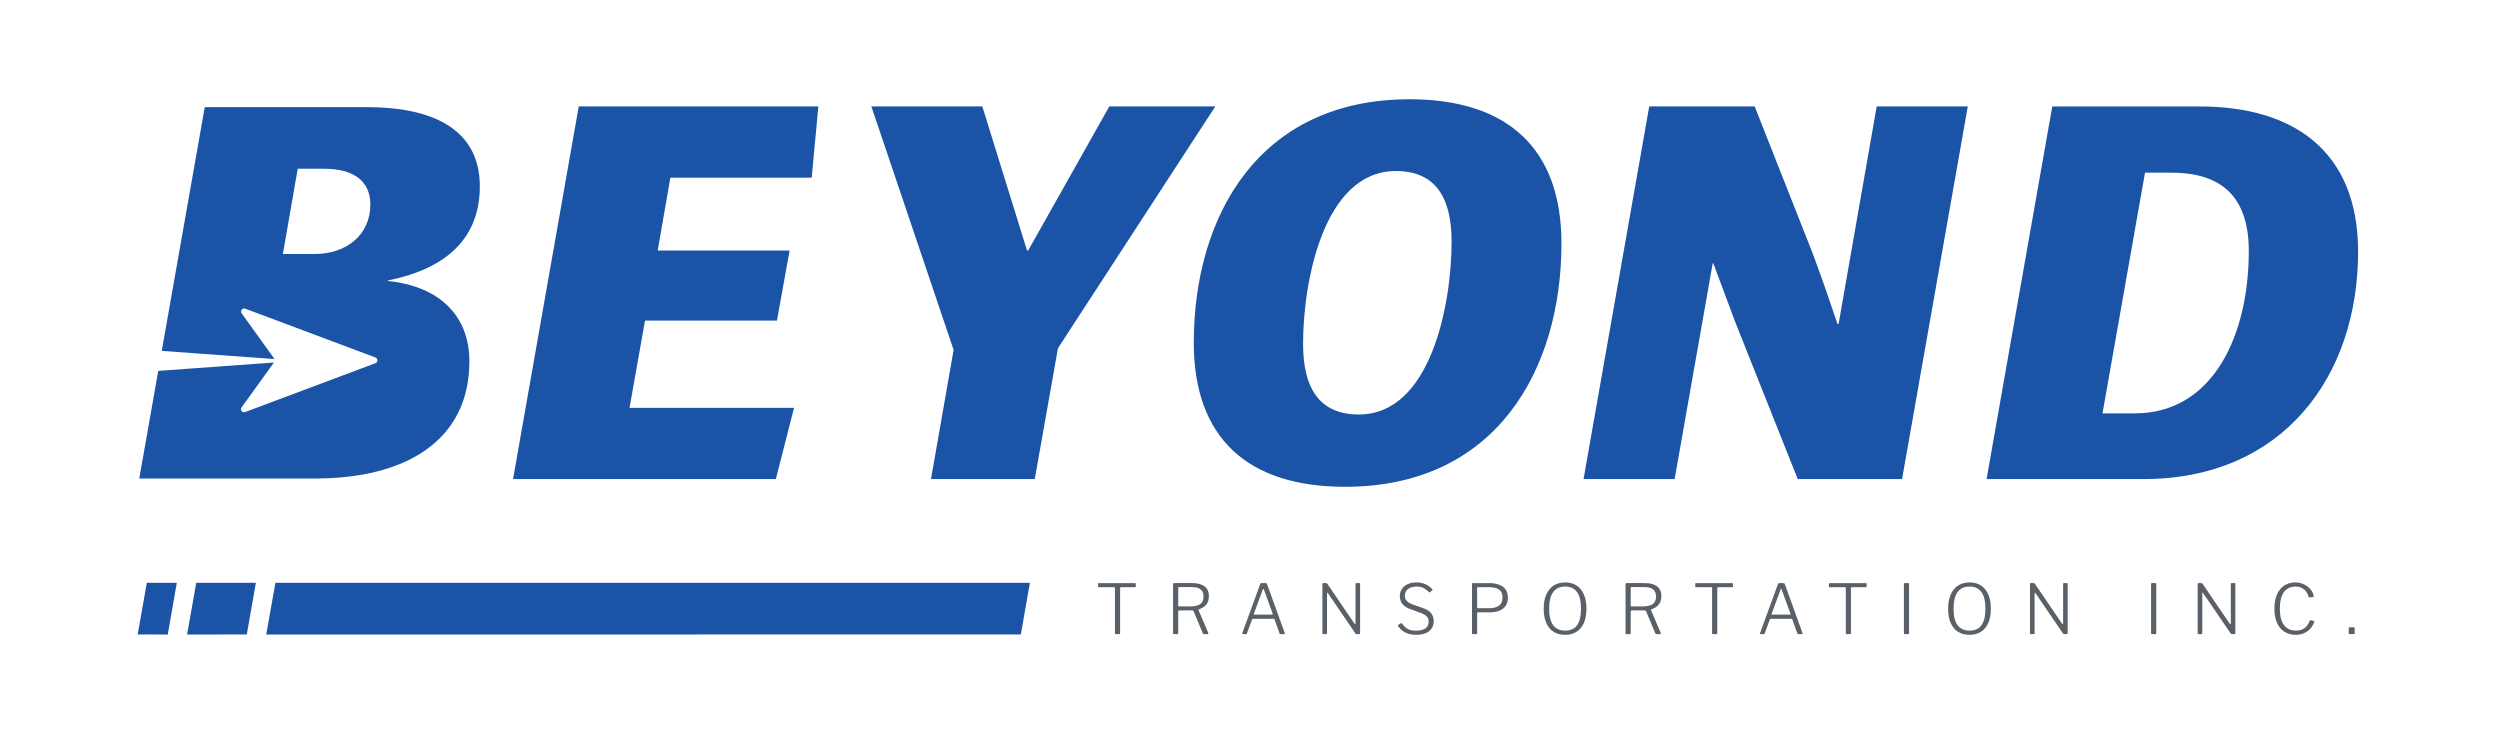 <?xml version="1.0" encoding="UTF-8" standalone="no"?>
<!DOCTYPE svg PUBLIC "-//W3C//DTD SVG 1.1//EN" "http://www.w3.org/Graphics/SVG/1.1/DTD/svg11.dtd">
<svg width="1136" height="336" viewBox="0 0 1136 336" version="1.1" xmlns="http://www.w3.org/2000/svg" xmlns:xlink="http://www.w3.org/1999/xlink" xml:space="preserve" xmlns:serif="http://www.serif.com/" style="fill-rule:evenodd;clip-rule:evenodd;stroke-linejoin:round;stroke-miterlimit:2;">
    <g id="Artwork" transform="matrix(4.167,0,0,4.167,0,0)">
        <g transform="matrix(1,0,0,1,55.947,11.606)">
            <path d="M0,40.636L7.164,0L33.291,0L32.568,7.766L17.157,7.766L15.773,15.713L30.16,15.713L28.776,23.358L14.388,23.358L12.702,32.87L30.642,32.87L28.655,40.636L0,40.636Z" style="fill:rgb(27,84,166);fill-rule:nonzero;"/>
        </g>
        <g transform="matrix(1,0,0,1,101.521,11.606)">
            <path d="M0,40.636L2.468,26.549L-6.502,0L5.598,0L10.475,15.713L10.595,15.713L19.445,0L31.003,0L13.846,26.369L11.318,40.636L0,40.636Z" style="fill:rgb(27,84,166);fill-rule:nonzero;"/>
        </g>
        <g transform="matrix(1,0,0,1,152.211,45.259)">
            <path d="M0,-26.609C-7.886,-26.609 -10.114,-14.509 -10.114,-7.766C-10.114,-3.131 -8.488,-0.06 -4.033,-0.06C3.853,-0.06 6.081,-12.161 6.081,-18.903C6.081,-23.539 4.455,-26.609 0,-26.609M-5.538,7.826C-16.194,7.826 -22.033,2.468 -22.033,-7.887C-22.033,-21.552 -15.05,-34.435 1.505,-34.435C12.161,-34.435 18.061,-29.077 18.061,-18.723C18.061,-5.057 11.017,7.826 -5.538,7.826" style="fill:rgb(27,84,166);fill-rule:nonzero;"/>
        </g>
        <g transform="matrix(1,0,0,1,196.039,11.606)">
            <path d="M0,40.636L-6.803,23.539L-9.21,17.098L-9.271,17.098L-13.425,40.636L-23.358,40.636L-16.194,0L-4.696,0L1.626,16.014C2.529,18.422 3.673,21.733 4.334,23.719L4.455,23.719L8.609,0L18.542,0L11.378,40.636L0,40.636Z" style="fill:rgb(27,84,166);fill-rule:nonzero;"/>
        </g>
        <g transform="matrix(1,0,0,1,236.797,45.019)">
            <path d="M0,-26.188L-2.89,-26.188L-7.525,0.06L-4.034,0.06C4.635,0.06 8.428,-8.609 8.428,-17.639C8.428,-23.358 5.659,-26.188 0,-26.188M-3.07,7.224L-20.167,7.224L-13.003,-33.412L3.07,-33.412C13.244,-33.412 20.348,-28.596 20.348,-17.579C20.348,-3.974 12.161,7.224 -3.07,7.224" style="fill:rgb(27,84,166);fill-rule:nonzero;"/>
        </g>
        <g transform="matrix(1,0,0,1,34.266,36.16)">
            <path d="M0,-8.459L-3.42,-8.459L-1.8,-17.759L1.08,-17.759C4.26,-17.759 6.12,-16.438 6.12,-13.859C6.12,-10.559 3.54,-8.459 0,-8.459M8.04,-5.519L8.04,-5.58C14.64,-6.899 18.059,-10.379 18.059,-15.839C18.059,-22.258 12.6,-24.479 5.76,-24.479L-11.939,-24.479L-16.626,2.103L-4.33,2.994L-7.913,-1.996C-8.106,-2.262 -7.836,-2.617 -7.528,-2.502L6.678,2.823C6.965,2.93 6.965,3.337 6.678,3.444L-7.538,8.772C-7.845,8.887 -8.115,8.534 -7.924,8.268L-4.393,3.371L-17.01,4.284L-19.079,16.02L0.12,16.02C9.9,16.02 16.919,11.94 16.919,3.241C16.919,-1.62 13.799,-4.919 8.04,-5.519" style="fill:rgb(27,84,166);fill-rule:nonzero;"/>
        </g>
        <g transform="matrix(-1,3.64595e-05,3.64595e-05,1,30.024,63.558)">
            <path d="M-81.292,5.634L0.991,5.634L-0.006,-0.002L-82.283,-0.001L-81.292,5.634Z" style="fill:rgb(27,84,166);fill-rule:nonzero;"/>
        </g>
        <g transform="matrix(-1,0.001,0.001,1,21.393,63.561)">
            <path d="M-5.513,5.632L0.995,5.632L-0.005,-0.006L-6.51,-0.001L-5.513,5.632Z" style="fill:rgb(27,84,166);fill-rule:nonzero;"/>
        </g>
        <g transform="matrix(-1,-0.002,-0.002,1,16.006,63.551)">
            <path d="M-2.3,5.637L0.98,5.637L-0.003,0.002L-3.274,-0.005L-2.3,5.637Z" style="fill:rgb(27,84,166);fill-rule:nonzero;"/>
        </g>
        <g transform="matrix(1,0,0,1,119.746,69.076)">
            <path d="M0,-5.415C0,-5.439 0.005,-5.459 0.016,-5.471C0.025,-5.483 0.045,-5.49 0.075,-5.49L4.035,-5.49C4.065,-5.49 4.085,-5.483 4.095,-5.471C4.105,-5.459 4.11,-5.439 4.11,-5.415L4.11,-5.107C4.11,-5.062 4.085,-5.04 4.035,-5.04L2.482,-5.04C2.428,-5.04 2.4,-5.018 2.4,-4.973L2.4,-0.015C2.4,0.045 2.375,0.075 2.325,0.075L1.92,0.075C1.865,0.075 1.838,0.045 1.838,-0.015L1.838,-4.973C1.838,-5.018 1.812,-5.04 1.763,-5.04L0.075,-5.04C0.025,-5.04 0,-5.062 0,-5.107L0,-5.415Z" style="fill:rgb(89,96,103);fill-rule:nonzero;"/>
        </g>
        <g transform="matrix(1,0,0,1,130.879,66.858)">
            <path d="M0,-0.981C0.243,-1.149 0.364,-1.42 0.364,-1.795C0.364,-2.15 0.259,-2.413 0.049,-2.583C-0.161,-2.752 -0.469,-2.837 -0.873,-2.837L-2.299,-2.837C-2.363,-2.837 -2.396,-2.815 -2.396,-2.77L-2.396,-0.813C-2.396,-0.757 -2.373,-0.73 -2.328,-0.73L-1.084,-0.73C-0.604,-0.73 -0.242,-0.814 0,-0.981M0.874,2.251C0.859,2.279 0.837,2.292 0.807,2.292L0.394,2.292C0.349,2.292 0.313,2.265 0.289,2.21L-0.724,-0.212C-0.743,-0.267 -0.799,-0.295 -0.889,-0.295L-2.306,-0.295C-2.341,-0.295 -2.365,-0.288 -2.377,-0.273C-2.39,-0.257 -2.396,-0.238 -2.396,-0.212L-2.396,2.187C-2.396,2.257 -2.429,2.292 -2.493,2.292L-2.861,2.292C-2.901,2.292 -2.928,2.285 -2.939,2.27C-2.952,2.255 -2.959,2.233 -2.959,2.203L-2.959,-3.182C-2.959,-3.243 -2.931,-3.273 -2.876,-3.273L-0.851,-3.273C-0.281,-3.273 0.161,-3.154 0.477,-2.917C0.791,-2.679 0.949,-2.325 0.949,-1.855C0.949,-1.565 0.894,-1.321 0.784,-1.124C0.674,-0.926 0.533,-0.77 0.36,-0.655C0.187,-0.54 0.014,-0.458 -0.161,-0.408C-0.196,-0.403 -0.206,-0.38 -0.191,-0.34L0.882,2.165C0.892,2.195 0.889,2.224 0.874,2.251" style="fill:rgb(89,96,103);fill-rule:nonzero;"/>
        </g>
        <g transform="matrix(1,0,0,1,138.736,65.715)">
            <path d="M0,1.306C0.055,1.306 0.072,1.279 0.053,1.223L-0.915,-1.439C-0.935,-1.484 -0.954,-1.507 -0.972,-1.507C-0.989,-1.507 -1.008,-1.481 -1.027,-1.431L-2.01,1.231C-2.03,1.281 -2.018,1.306 -1.973,1.306L0,1.306ZM-3.267,3.406C-3.278,3.386 -3.28,3.361 -3.27,3.33L-1.312,-2.032C-1.298,-2.066 -1.28,-2.091 -1.26,-2.107C-1.24,-2.122 -1.213,-2.13 -1.178,-2.13L-0.728,-2.13C-0.643,-2.13 -0.59,-2.096 -0.57,-2.032L1.365,3.33C1.38,3.356 1.38,3.379 1.365,3.402C1.35,3.424 1.327,3.436 1.298,3.436L0.915,3.436C0.855,3.436 0.817,3.413 0.803,3.369L0.247,1.824C0.242,1.803 0.235,1.788 0.225,1.779C0.215,1.769 0.195,1.763 0.165,1.763L-2.115,1.763C-2.155,1.763 -2.183,1.784 -2.197,1.824L-2.768,3.376C-2.772,3.396 -2.782,3.41 -2.798,3.421C-2.813,3.431 -2.835,3.436 -2.865,3.436L-3.21,3.436C-3.235,3.436 -3.254,3.426 -3.267,3.406" style="fill:rgb(89,96,103);fill-rule:nonzero;"/>
        </g>
        <g transform="matrix(1,0,0,1,148.239,69.15)">
            <path d="M0,-5.565C0.05,-5.565 0.075,-5.537 0.075,-5.482L0.075,-0.082C0.075,-0.057 0.068,-0.037 0.056,-0.022C0.044,-0.007 0.022,0 -0.008,0L-0.271,0C-0.3,0 -0.328,-0.003 -0.353,-0.007C-0.378,-0.012 -0.4,-0.027 -0.42,-0.052L-3.442,-4.477C-3.468,-4.512 -3.489,-4.527 -3.507,-4.522C-3.524,-4.517 -3.532,-4.5 -3.532,-4.469L-3.532,-0.082C-3.532,-0.027 -3.563,0 -3.623,0L-3.945,0C-4.005,0 -4.035,-0.03 -4.035,-0.089L-4.035,-5.474C-4.035,-5.535 -4.008,-5.565 -3.953,-5.565L-3.638,-5.565C-3.603,-5.565 -3.576,-5.561 -3.559,-5.553C-3.541,-5.545 -3.522,-5.527 -3.503,-5.497L-0.532,-1.132C-0.503,-1.097 -0.477,-1.085 -0.454,-1.094C-0.432,-1.104 -0.42,-1.125 -0.42,-1.155L-0.42,-5.482C-0.42,-5.537 -0.396,-5.565 -0.345,-5.565L0,-5.565Z" style="fill:rgb(89,96,103);fill-rule:nonzero;"/>
        </g>
        <g transform="matrix(1,0,0,1,155.258,68.604)">
            <path d="M0,-4.471C-0.215,-4.586 -0.478,-4.644 -0.788,-4.644C-1.178,-4.644 -1.487,-4.553 -1.718,-4.373C-1.947,-4.194 -2.063,-3.941 -2.063,-3.616C-2.063,-3.531 -2.044,-3.432 -2.007,-3.32C-1.969,-3.207 -1.889,-3.096 -1.767,-2.986C-1.644,-2.876 -1.46,-2.776 -1.215,-2.686L-0.15,-2.319C0.3,-2.168 0.618,-1.973 0.806,-1.734C0.993,-1.493 1.087,-1.208 1.087,-0.878C1.087,-0.564 1.01,-0.293 0.854,-0.069C0.7,0.157 0.479,0.328 0.191,0.445C-0.097,0.563 -0.44,0.622 -0.84,0.622C-1.13,0.622 -1.396,0.587 -1.639,0.516C-1.882,0.447 -2.098,0.342 -2.288,0.206C-2.478,0.068 -2.646,-0.104 -2.79,-0.309C-2.815,-0.338 -2.824,-0.367 -2.816,-0.395C-2.809,-0.422 -2.785,-0.45 -2.745,-0.481L-2.55,-0.616C-2.505,-0.641 -2.472,-0.654 -2.449,-0.654C-2.427,-0.654 -2.402,-0.638 -2.378,-0.609C-2.243,-0.439 -2.107,-0.294 -1.973,-0.177C-1.838,-0.06 -1.683,0.028 -1.508,0.086C-1.333,0.143 -1.115,0.172 -0.855,0.172C-0.44,0.172 -0.105,0.094 0.149,-0.061C0.405,-0.216 0.532,-0.473 0.532,-0.833C0.532,-0.968 0.507,-1.089 0.457,-1.198C0.407,-1.305 0.318,-1.408 0.191,-1.504C0.063,-1.602 -0.125,-1.696 -0.375,-1.785L-1.508,-2.199C-1.783,-2.298 -2,-2.421 -2.16,-2.566C-2.32,-2.711 -2.436,-2.87 -2.505,-3.046C-2.575,-3.221 -2.61,-3.396 -2.61,-3.571C-2.61,-3.891 -2.534,-4.163 -2.382,-4.388C-2.229,-4.614 -2.016,-4.787 -1.74,-4.909C-1.465,-5.033 -1.146,-5.093 -0.78,-5.093C-0.535,-5.093 -0.312,-5.064 -0.109,-5.003C0.094,-4.944 0.282,-4.86 0.457,-4.752C0.632,-4.645 0.787,-4.513 0.922,-4.359C0.937,-4.338 0.948,-4.319 0.956,-4.298C0.964,-4.279 0.952,-4.256 0.922,-4.231L0.652,-4.013C0.627,-3.998 0.608,-3.994 0.596,-4.002C0.584,-4.01 0.562,-4.026 0.532,-4.051C0.393,-4.216 0.215,-4.356 0,-4.471" style="fill:rgb(89,96,103);fill-rule:nonzero;"/>
        </g>
        <g transform="matrix(1,0,0,1,163.665,68.243)">
            <path d="M0,-3.749C-0.12,-3.914 -0.29,-4.033 -0.51,-4.105C-0.73,-4.178 -0.992,-4.214 -1.298,-4.214L-2.497,-4.214C-2.558,-4.214 -2.588,-4.186 -2.588,-4.132L-2.588,-2.01C-2.588,-1.949 -2.564,-1.919 -2.52,-1.919L-1.245,-1.919C-0.815,-1.919 -0.47,-2.011 -0.21,-2.193C0.05,-2.376 0.18,-2.672 0.18,-3.082C0.18,-3.361 0.12,-3.584 0,-3.749M0.51,-2.159C0.34,-1.924 0.107,-1.751 -0.187,-1.638C-0.482,-1.525 -0.82,-1.47 -1.2,-1.47L-2.52,-1.47C-2.564,-1.47 -2.588,-1.447 -2.588,-1.401L-2.588,0.818C-2.588,0.878 -2.617,0.908 -2.678,0.908L-3.067,0.908C-3.098,0.908 -3.119,0.902 -3.131,0.89C-3.144,0.877 -3.15,0.855 -3.15,0.826L-3.15,-4.566C-3.15,-4.627 -3.122,-4.657 -3.067,-4.657L-1.275,-4.657C-0.88,-4.657 -0.528,-4.603 -0.221,-4.495C0.086,-4.388 0.327,-4.217 0.503,-3.981C0.678,-3.747 0.765,-3.439 0.765,-3.06C0.765,-2.694 0.68,-2.395 0.51,-2.159" style="fill:rgb(89,96,103);fill-rule:nonzero;"/>
        </g>
        <g transform="matrix(1,0,0,1,171.972,64.554)">
            <path d="M0,3.629C0.287,3.239 0.431,2.64 0.431,1.829C0.431,1.009 0.285,0.4 -0.008,0.003C-0.3,-0.394 -0.729,-0.594 -1.294,-0.594C-1.869,-0.594 -2.304,-0.393 -2.599,0.007C-2.894,0.407 -3.041,1.015 -3.041,1.829C-3.041,2.64 -2.893,3.239 -2.595,3.629C-2.298,4.02 -1.861,4.214 -1.286,4.214C-0.717,4.214 -0.288,4.02 0,3.629M-2.55,4.346C-2.897,4.128 -3.165,3.808 -3.353,3.386C-3.54,2.963 -3.634,2.449 -3.634,1.844C-3.634,1.225 -3.539,0.699 -3.349,0.27C-3.159,-0.161 -2.889,-0.487 -2.539,-0.71C-2.189,-0.932 -1.774,-1.043 -1.294,-1.043C-0.813,-1.043 -0.401,-0.932 -0.057,-0.71C0.288,-0.487 0.555,-0.163 0.742,0.262C0.93,0.687 1.023,1.209 1.023,1.829C1.023,2.44 0.931,2.955 0.746,3.378C0.561,3.801 0.294,4.122 -0.057,4.342C-0.406,4.562 -0.821,4.672 -1.302,4.672C-1.786,4.672 -2.203,4.563 -2.55,4.346" style="fill:rgb(89,96,103);fill-rule:nonzero;"/>
        </g>
        <g transform="matrix(1,0,0,1,180.222,66.858)">
            <path d="M0,-0.981C0.242,-1.149 0.363,-1.42 0.363,-1.795C0.363,-2.15 0.259,-2.413 0.049,-2.583C-0.161,-2.752 -0.469,-2.837 -0.874,-2.837L-2.299,-2.837C-2.364,-2.837 -2.396,-2.815 -2.396,-2.77L-2.396,-0.813C-2.396,-0.757 -2.374,-0.73 -2.329,-0.73L-1.084,-0.73C-0.604,-0.73 -0.243,-0.814 0,-0.981M0.873,2.251C0.858,2.279 0.836,2.292 0.806,2.292L0.394,2.292C0.349,2.292 0.313,2.265 0.288,2.21L-0.724,-0.212C-0.744,-0.267 -0.799,-0.295 -0.889,-0.295L-2.307,-0.295C-2.342,-0.295 -2.365,-0.288 -2.378,-0.273C-2.391,-0.257 -2.396,-0.238 -2.396,-0.212L-2.396,2.187C-2.396,2.257 -2.429,2.292 -2.494,2.292L-2.861,2.292C-2.901,2.292 -2.928,2.285 -2.94,2.27C-2.953,2.255 -2.959,2.233 -2.959,2.203L-2.959,-3.182C-2.959,-3.243 -2.932,-3.273 -2.877,-3.273L-0.852,-3.273C-0.281,-3.273 0.161,-3.154 0.476,-2.917C0.791,-2.679 0.948,-2.325 0.948,-1.855C0.948,-1.565 0.894,-1.321 0.783,-1.124C0.674,-0.926 0.532,-0.77 0.359,-0.655C0.187,-0.54 0.014,-0.458 -0.161,-0.408C-0.196,-0.403 -0.206,-0.38 -0.191,-0.34L0.881,2.165C0.891,2.195 0.889,2.224 0.873,2.251" style="fill:rgb(89,96,103);fill-rule:nonzero;"/>
        </g>
        <g transform="matrix(1,0,0,1,184.861,69.076)">
            <path d="M0,-5.415C0,-5.439 0.005,-5.459 0.016,-5.471C0.025,-5.483 0.045,-5.49 0.075,-5.49L4.035,-5.49C4.065,-5.49 4.085,-5.483 4.095,-5.471C4.105,-5.459 4.11,-5.439 4.11,-5.415L4.11,-5.107C4.11,-5.062 4.085,-5.04 4.035,-5.04L2.482,-5.04C2.428,-5.04 2.4,-5.018 2.4,-4.973L2.4,-0.015C2.4,0.045 2.375,0.075 2.325,0.075L1.92,0.075C1.865,0.075 1.838,0.045 1.838,-0.015L1.838,-4.973C1.838,-5.018 1.812,-5.04 1.763,-5.04L0.075,-5.04C0.025,-5.04 0,-5.062 0,-5.107L0,-5.415Z" style="fill:rgb(89,96,103);fill-rule:nonzero;"/>
        </g>
        <g transform="matrix(1,0,0,1,195.196,65.715)">
            <path d="M0,1.306C0.055,1.306 0.072,1.279 0.053,1.223L-0.915,-1.439C-0.935,-1.484 -0.954,-1.507 -0.972,-1.507C-0.989,-1.507 -1.008,-1.481 -1.027,-1.431L-2.01,1.231C-2.03,1.281 -2.018,1.306 -1.973,1.306L0,1.306ZM-3.267,3.406C-3.278,3.386 -3.28,3.361 -3.27,3.33L-1.312,-2.032C-1.298,-2.066 -1.28,-2.091 -1.26,-2.107C-1.24,-2.122 -1.213,-2.13 -1.178,-2.13L-0.728,-2.13C-0.643,-2.13 -0.59,-2.096 -0.57,-2.032L1.365,3.33C1.38,3.356 1.38,3.379 1.365,3.402C1.35,3.424 1.327,3.436 1.298,3.436L0.915,3.436C0.855,3.436 0.817,3.413 0.803,3.369L0.247,1.824C0.242,1.803 0.235,1.788 0.225,1.779C0.215,1.769 0.195,1.763 0.165,1.763L-2.115,1.763C-2.155,1.763 -2.183,1.784 -2.197,1.824L-2.768,3.376C-2.772,3.396 -2.782,3.41 -2.798,3.421C-2.813,3.431 -2.835,3.436 -2.865,3.436L-3.21,3.436C-3.235,3.436 -3.254,3.426 -3.267,3.406" style="fill:rgb(89,96,103);fill-rule:nonzero;"/>
        </g>
        <g transform="matrix(1,0,0,1,199.441,69.076)">
            <path d="M0,-5.415C0,-5.439 0.005,-5.459 0.015,-5.471C0.024,-5.483 0.045,-5.49 0.074,-5.49L4.035,-5.49C4.064,-5.49 4.085,-5.483 4.095,-5.471C4.104,-5.459 4.109,-5.439 4.109,-5.415L4.109,-5.107C4.109,-5.062 4.085,-5.04 4.035,-5.04L2.482,-5.04C2.427,-5.04 2.399,-5.018 2.399,-4.973L2.399,-0.015C2.399,0.045 2.375,0.075 2.324,0.075L1.92,0.075C1.864,0.075 1.837,0.045 1.837,-0.015L1.837,-4.973C1.837,-5.018 1.812,-5.04 1.762,-5.04L0.074,-5.04C0.024,-5.04 0,-5.062 0,-5.107L0,-5.415Z" style="fill:rgb(89,96,103);fill-rule:nonzero;"/>
        </g>
        <g transform="matrix(1,0,0,1,208.103,69.15)">
            <path d="M0,-5.565C0.05,-5.565 0.075,-5.535 0.075,-5.474L0.075,-0.112C0.075,-0.067 0.067,-0.037 0.053,-0.022C0.038,-0.007 0.008,0 -0.037,0L-0.383,0C-0.428,0 -0.456,-0.005 -0.469,-0.018C-0.481,-0.031 -0.487,-0.054 -0.487,-0.089L-0.487,-5.474C-0.487,-5.535 -0.46,-5.565 -0.405,-5.565L0,-5.565Z" style="fill:rgb(89,96,103);fill-rule:nonzero;"/>
        </g>
        <g transform="matrix(1,0,0,1,216.072,64.554)">
            <path d="M0,3.629C0.288,3.239 0.432,2.64 0.432,1.829C0.432,1.009 0.285,0.4 -0.007,0.003C-0.3,-0.394 -0.729,-0.594 -1.293,-0.594C-1.868,-0.594 -2.304,-0.393 -2.599,0.007C-2.894,0.407 -3.041,1.015 -3.041,1.829C-3.041,2.64 -2.893,3.239 -2.595,3.629C-2.297,4.02 -1.861,4.214 -1.286,4.214C-0.716,4.214 -0.287,4.02 0,3.629M-2.55,4.346C-2.897,4.128 -3.165,3.808 -3.353,3.386C-3.54,2.963 -3.634,2.449 -3.634,1.844C-3.634,1.225 -3.538,0.699 -3.349,0.27C-3.158,-0.161 -2.889,-0.487 -2.538,-0.71C-2.188,-0.932 -1.773,-1.043 -1.293,-1.043C-0.813,-1.043 -0.401,-0.932 -0.056,-0.71C0.289,-0.487 0.556,-0.163 0.743,0.262C0.931,0.687 1.024,1.209 1.024,1.829C1.024,2.44 0.932,2.955 0.746,3.378C0.562,3.801 0.294,4.122 -0.056,4.342C-0.406,4.562 -0.821,4.672 -1.301,4.672C-1.786,4.672 -2.202,4.563 -2.55,4.346" style="fill:rgb(89,96,103);fill-rule:nonzero;"/>
        </g>
        <g transform="matrix(1,0,0,1,225.398,69.15)">
            <path d="M0,-5.565C0.05,-5.565 0.075,-5.537 0.075,-5.482L0.075,-0.082C0.075,-0.057 0.069,-0.037 0.057,-0.022C0.044,-0.007 0.022,0 -0.007,0L-0.27,0C-0.3,0 -0.327,-0.003 -0.353,-0.007C-0.377,-0.012 -0.399,-0.027 -0.42,-0.052L-3.442,-4.477C-3.467,-4.512 -3.488,-4.527 -3.506,-4.522C-3.523,-4.517 -3.532,-4.5 -3.532,-4.469L-3.532,-0.082C-3.532,-0.027 -3.563,0 -3.622,0L-3.944,0C-4.005,0 -4.035,-0.03 -4.035,-0.089L-4.035,-5.474C-4.035,-5.535 -4.007,-5.565 -3.952,-5.565L-3.637,-5.565C-3.603,-5.565 -3.576,-5.561 -3.559,-5.553C-3.541,-5.545 -3.522,-5.527 -3.502,-5.497L-0.532,-1.132C-0.502,-1.097 -0.476,-1.085 -0.453,-1.094C-0.431,-1.104 -0.42,-1.125 -0.42,-1.155L-0.42,-5.482C-0.42,-5.537 -0.395,-5.565 -0.345,-5.565L0,-5.565Z" style="fill:rgb(89,96,103);fill-rule:nonzero;"/>
        </g>
        <g transform="matrix(1,0,0,1,235.058,69.15)">
            <path d="M0,-5.565C0.05,-5.565 0.075,-5.535 0.075,-5.474L0.075,-0.112C0.075,-0.067 0.067,-0.037 0.053,-0.022C0.038,-0.007 0.008,0 -0.037,0L-0.383,0C-0.428,0 -0.456,-0.005 -0.469,-0.018C-0.481,-0.031 -0.487,-0.054 -0.487,-0.089L-0.487,-5.474C-0.487,-5.535 -0.46,-5.565 -0.405,-5.565L0,-5.565Z" style="fill:rgb(89,96,103);fill-rule:nonzero;"/>
        </g>
        <g transform="matrix(1,0,0,1,243.683,69.15)">
            <path d="M0,-5.565C0.05,-5.565 0.075,-5.537 0.075,-5.482L0.075,-0.082C0.075,-0.057 0.068,-0.037 0.056,-0.022C0.044,-0.007 0.022,0 -0.008,0L-0.271,0C-0.3,0 -0.328,-0.003 -0.353,-0.007C-0.378,-0.012 -0.4,-0.027 -0.42,-0.052L-3.442,-4.477C-3.468,-4.512 -3.489,-4.527 -3.507,-4.522C-3.524,-4.517 -3.532,-4.5 -3.532,-4.469L-3.532,-0.082C-3.532,-0.027 -3.563,0 -3.623,0L-3.945,0C-4.005,0 -4.035,-0.03 -4.035,-0.089L-4.035,-5.474C-4.035,-5.535 -4.008,-5.565 -3.953,-5.565L-3.638,-5.565C-3.603,-5.565 -3.576,-5.561 -3.559,-5.553C-3.541,-5.545 -3.522,-5.527 -3.503,-5.497L-0.532,-1.132C-0.503,-1.097 -0.477,-1.085 -0.454,-1.094C-0.432,-1.104 -0.42,-1.125 -0.42,-1.155L-0.42,-5.482C-0.42,-5.537 -0.396,-5.565 -0.345,-5.565L0,-5.565Z" style="fill:rgb(89,96,103);fill-rule:nonzero;"/>
        </g>
        <g transform="matrix(1,0,0,1,251.022,69.106)">
            <path d="M0,-5.475C0.228,-5.396 0.432,-5.286 0.614,-5.146C0.797,-5.005 0.947,-4.844 1.064,-4.662C1.182,-4.479 1.253,-4.286 1.278,-4.08C1.283,-4.05 1.283,-4.029 1.278,-4.017C1.273,-4.004 1.256,-3.998 1.226,-3.998L0.791,-3.96C0.771,-3.955 0.756,-3.959 0.746,-3.972C0.736,-3.984 0.729,-4.003 0.724,-4.028C0.644,-4.358 0.479,-4.626 0.229,-4.834C-0.021,-5.041 -0.326,-5.146 -0.687,-5.146C-1.241,-5.146 -1.668,-4.942 -1.965,-4.535C-2.263,-4.126 -2.411,-3.523 -2.411,-2.723C-2.411,-1.948 -2.264,-1.358 -1.969,-0.953C-1.674,-0.548 -1.229,-0.345 -0.634,-0.345C-0.27,-0.345 0.036,-0.434 0.281,-0.612C0.525,-0.789 0.724,-1.071 0.873,-1.455C0.884,-1.475 0.906,-1.483 0.941,-1.478L1.309,-1.38C1.318,-1.375 1.327,-1.368 1.335,-1.358C1.342,-1.348 1.344,-1.328 1.339,-1.298C1.293,-1.148 1.229,-1.003 1.144,-0.863C1.059,-0.723 0.956,-0.593 0.836,-0.473C0.716,-0.353 0.578,-0.248 0.424,-0.158C0.269,-0.068 0.1,0.001 -0.083,0.048C-0.266,0.095 -0.462,0.12 -0.672,0.12C-1.156,0.12 -1.574,0.005 -1.924,-0.222C-2.274,-0.45 -2.542,-0.776 -2.727,-1.201C-2.911,-1.625 -3.004,-2.135 -3.004,-2.731C-3.004,-3.33 -2.911,-3.844 -2.727,-4.272C-2.542,-4.7 -2.278,-5.027 -1.936,-5.254C-1.593,-5.482 -1.182,-5.595 -0.701,-5.595C-0.462,-5.595 -0.228,-5.555 0,-5.475" style="fill:rgb(89,96,103);fill-rule:nonzero;"/>
        </g>
        <g transform="matrix(1,0,0,1,256.771,68.513)">
            <path d="M0,0.532C0,0.602 -0.04,0.637 -0.12,0.637L-0.548,0.637C-0.613,0.637 -0.646,0.607 -0.646,0.548L-0.646,-0.023C-0.646,-0.077 -0.623,-0.105 -0.578,-0.105L-0.061,-0.105C-0.021,-0.105 0,-0.08 0,-0.03L0,0.532Z" style="fill:rgb(89,96,103);fill-rule:nonzero;"/>
        </g>
    </g>
</svg>
